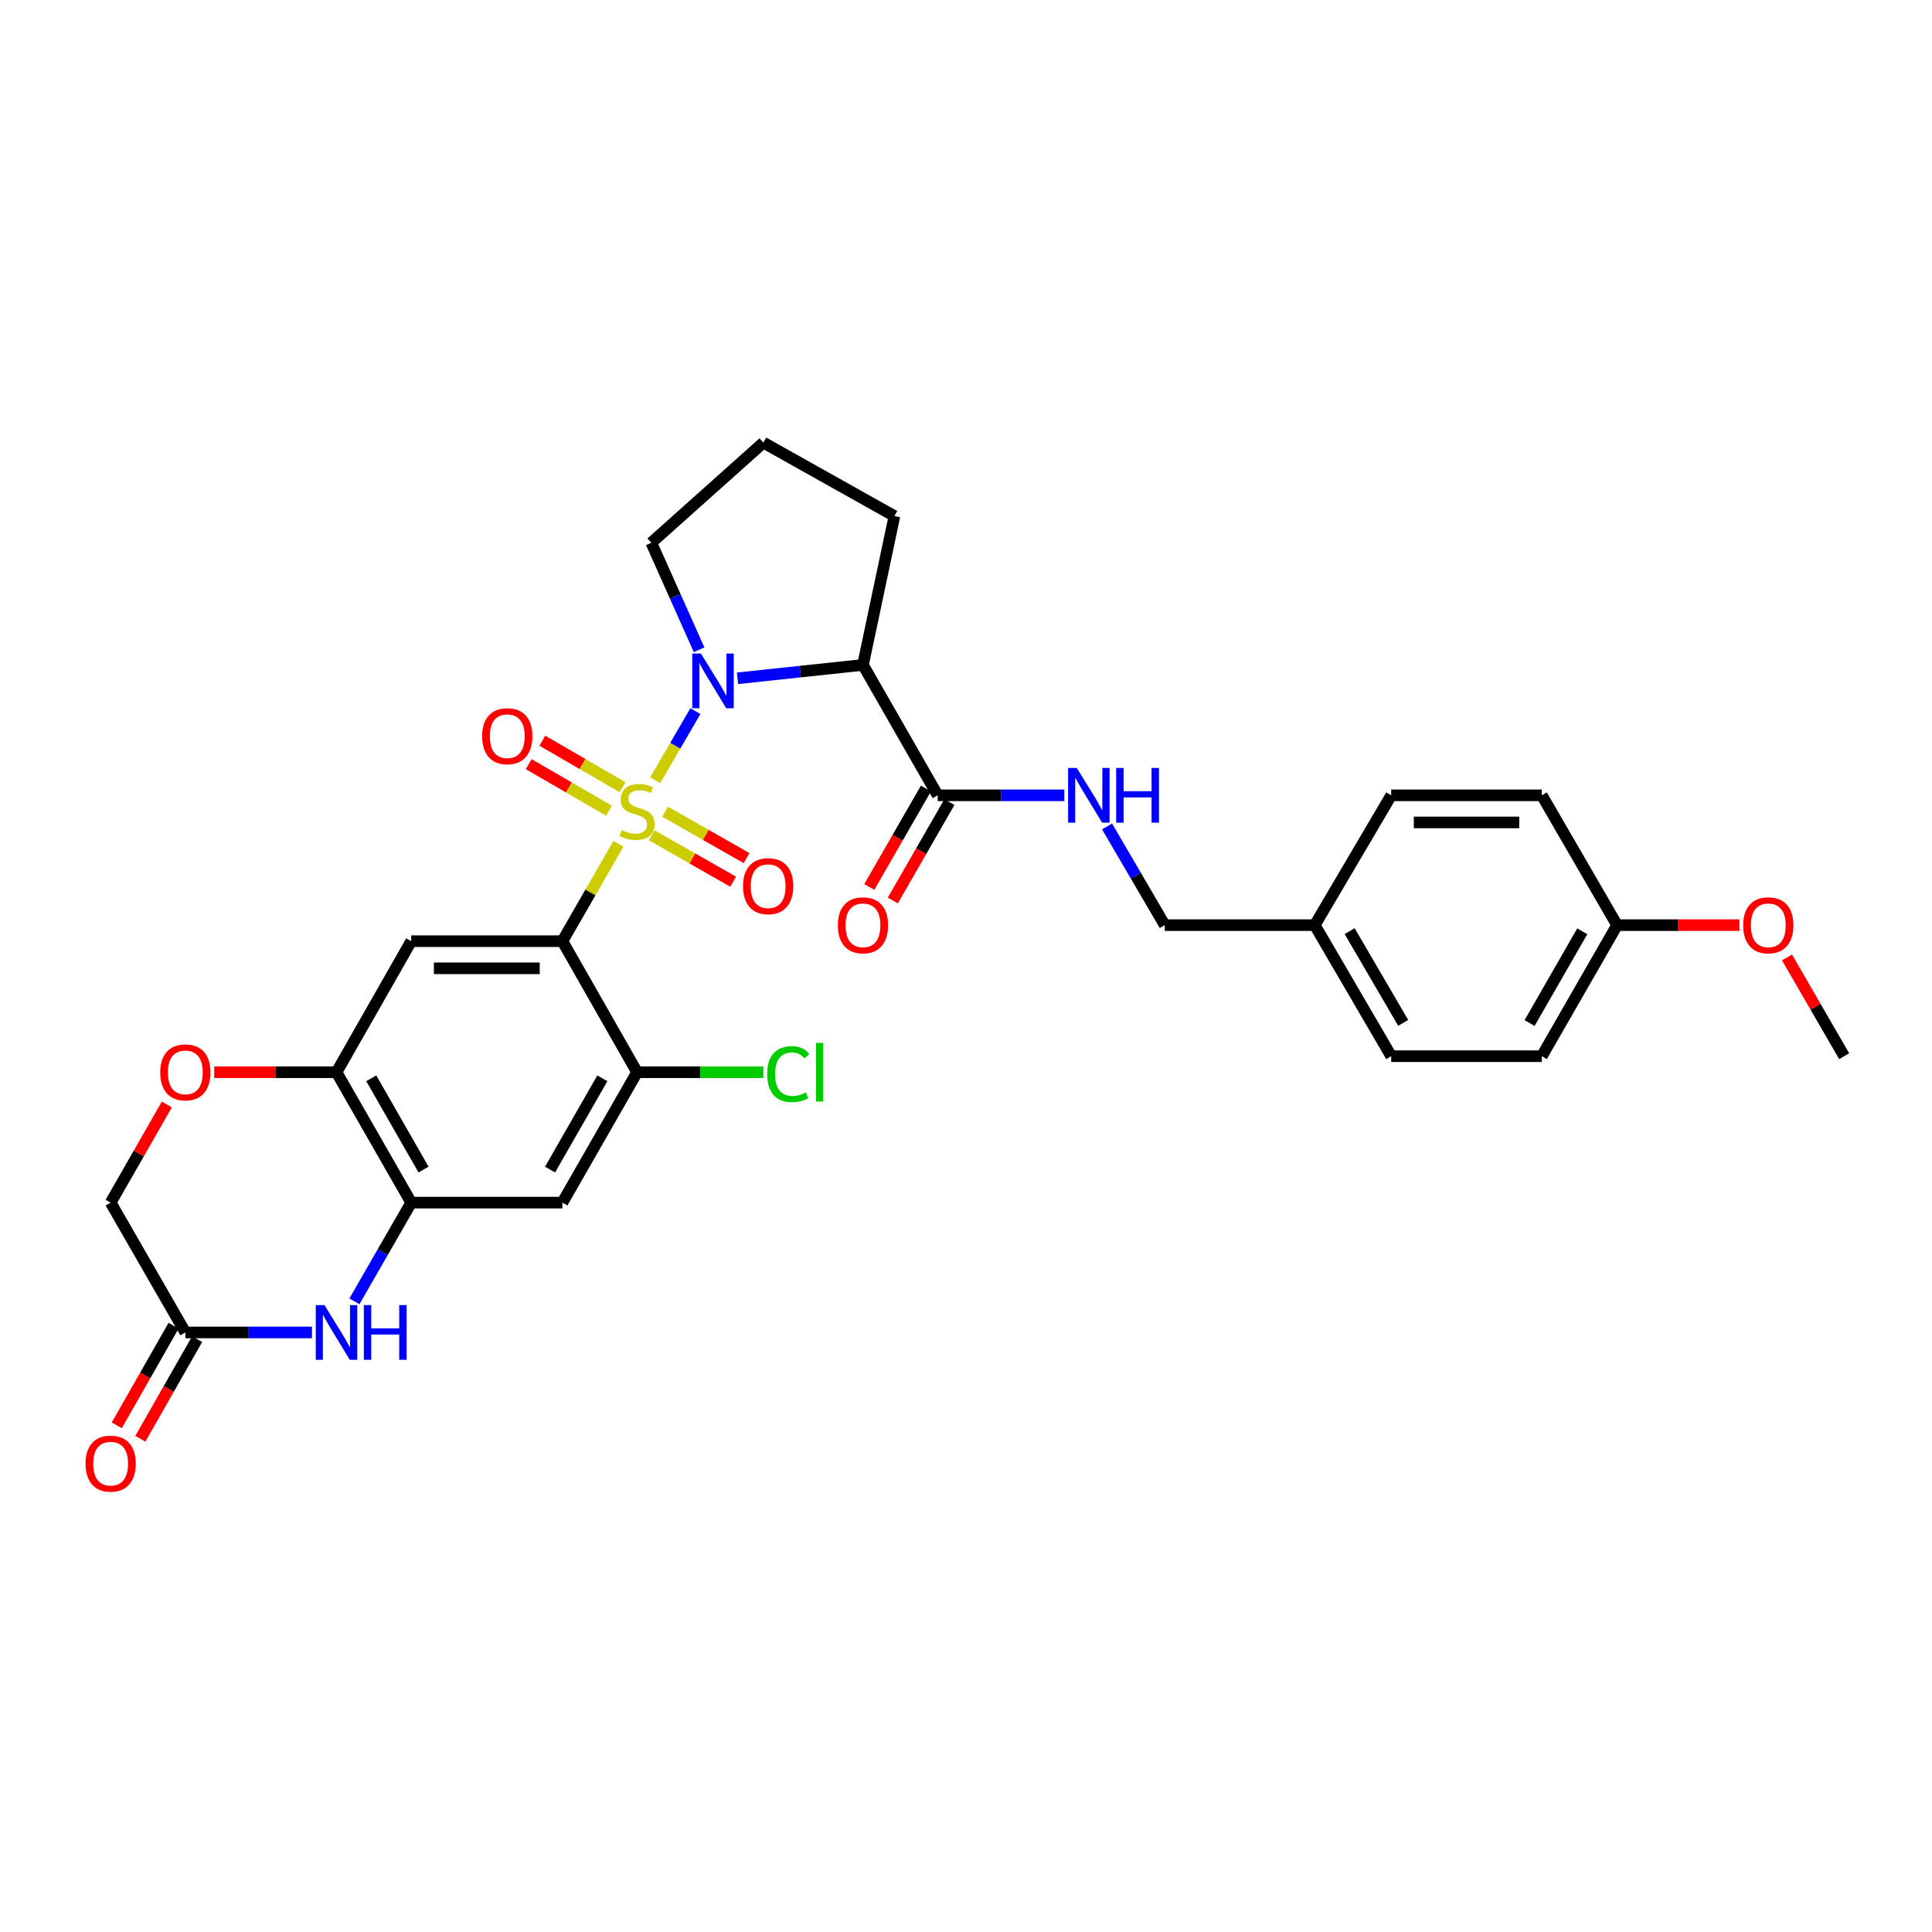 <?xml version='1.0' encoding='iso-8859-1'?>
<svg version='1.1' baseProfile='full'
              xmlns='http://www.w3.org/2000/svg'
                      xmlns:rdkit='http://www.rdkit.org/xml'
                      xmlns:xlink='http://www.w3.org/1999/xlink'
                  xml:space='preserve'
width='1000px' height='1000px' viewBox='0 0 1000 1000'>
<!-- END OF HEADER -->
<rect style='opacity:1.0;fill:#FFFFFF;stroke:none' width='1000' height='1000' x='0' y='0'> </rect>
<path class='bond-0' d='M 320.082,436.761 L 305.588,461.957' style='fill:none;fill-rule:evenodd;stroke:#CCCC00;stroke-width:6px;stroke-linecap:butt;stroke-linejoin:miter;stroke-opacity:1' />
<path class='bond-0' d='M 305.588,461.957 L 291.094,487.154' style='fill:none;fill-rule:evenodd;stroke:#000000;stroke-width:6px;stroke-linecap:butt;stroke-linejoin:miter;stroke-opacity:1' />
<path class='bond-1' d='M 339.111,403.87 L 349.525,385.976' style='fill:none;fill-rule:evenodd;stroke:#CCCC00;stroke-width:6px;stroke-linecap:butt;stroke-linejoin:miter;stroke-opacity:1' />
<path class='bond-1' d='M 349.525,385.976 L 359.938,368.083' style='fill:none;fill-rule:evenodd;stroke:#0000FF;stroke-width:6px;stroke-linecap:butt;stroke-linejoin:miter;stroke-opacity:1' />
<path class='bond-12' d='M 337.313,432.329 L 358.397,444.347' style='fill:none;fill-rule:evenodd;stroke:#CCCC00;stroke-width:6px;stroke-linecap:butt;stroke-linejoin:miter;stroke-opacity:1' />
<path class='bond-12' d='M 358.397,444.347 L 379.481,456.364' style='fill:none;fill-rule:evenodd;stroke:#FF0000;stroke-width:6px;stroke-linecap:butt;stroke-linejoin:miter;stroke-opacity:1' />
<path class='bond-12' d='M 344.265,420.132 L 365.349,432.149' style='fill:none;fill-rule:evenodd;stroke:#CCCC00;stroke-width:6px;stroke-linecap:butt;stroke-linejoin:miter;stroke-opacity:1' />
<path class='bond-12' d='M 365.349,432.149 L 386.434,444.166' style='fill:none;fill-rule:evenodd;stroke:#FF0000;stroke-width:6px;stroke-linecap:butt;stroke-linejoin:miter;stroke-opacity:1' />
<path class='bond-13' d='M 322.257,407.478 L 301.482,395.43' style='fill:none;fill-rule:evenodd;stroke:#CCCC00;stroke-width:6px;stroke-linecap:butt;stroke-linejoin:miter;stroke-opacity:1' />
<path class='bond-13' d='M 301.482,395.43 L 280.707,383.383' style='fill:none;fill-rule:evenodd;stroke:#FF0000;stroke-width:6px;stroke-linecap:butt;stroke-linejoin:miter;stroke-opacity:1' />
<path class='bond-13' d='M 315.214,419.623 L 294.439,407.576' style='fill:none;fill-rule:evenodd;stroke:#CCCC00;stroke-width:6px;stroke-linecap:butt;stroke-linejoin:miter;stroke-opacity:1' />
<path class='bond-13' d='M 294.439,407.576 L 273.664,395.528' style='fill:none;fill-rule:evenodd;stroke:#FF0000;stroke-width:6px;stroke-linecap:butt;stroke-linejoin:miter;stroke-opacity:1' />
<path class='bond-3' d='M 291.094,487.154 L 212.846,487.154' style='fill:none;fill-rule:evenodd;stroke:#000000;stroke-width:6px;stroke-linecap:butt;stroke-linejoin:miter;stroke-opacity:1' />
<path class='bond-3' d='M 279.356,501.193 L 224.583,501.193' style='fill:none;fill-rule:evenodd;stroke:#000000;stroke-width:6px;stroke-linecap:butt;stroke-linejoin:miter;stroke-opacity:1' />
<path class='bond-6' d='M 291.094,487.154 L 329.757,554.981' style='fill:none;fill-rule:evenodd;stroke:#000000;stroke-width:6px;stroke-linecap:butt;stroke-linejoin:miter;stroke-opacity:1' />
<path class='bond-2' d='M 381.737,351.082 L 414.206,347.621' style='fill:none;fill-rule:evenodd;stroke:#0000FF;stroke-width:6px;stroke-linecap:butt;stroke-linejoin:miter;stroke-opacity:1' />
<path class='bond-2' d='M 414.206,347.621 L 446.676,344.16' style='fill:none;fill-rule:evenodd;stroke:#000000;stroke-width:6px;stroke-linecap:butt;stroke-linejoin:miter;stroke-opacity:1' />
<path class='bond-18' d='M 361.848,336.318 L 349.484,308.626' style='fill:none;fill-rule:evenodd;stroke:#0000FF;stroke-width:6px;stroke-linecap:butt;stroke-linejoin:miter;stroke-opacity:1' />
<path class='bond-18' d='M 349.484,308.626 L 337.12,280.934' style='fill:none;fill-rule:evenodd;stroke:#000000;stroke-width:6px;stroke-linecap:butt;stroke-linejoin:miter;stroke-opacity:1' />
<path class='bond-7' d='M 446.676,344.16 L 485.34,411.651' style='fill:none;fill-rule:evenodd;stroke:#000000;stroke-width:6px;stroke-linecap:butt;stroke-linejoin:miter;stroke-opacity:1' />
<path class='bond-21' d='M 446.676,344.16 L 462.955,267.121' style='fill:none;fill-rule:evenodd;stroke:#000000;stroke-width:6px;stroke-linecap:butt;stroke-linejoin:miter;stroke-opacity:1' />
<path class='bond-8' d='M 212.846,487.154 L 174.182,554.981' style='fill:none;fill-rule:evenodd;stroke:#000000;stroke-width:6px;stroke-linecap:butt;stroke-linejoin:miter;stroke-opacity:1' />
<path class='bond-4' d='M 183.445,673.57 L 198.145,648.021' style='fill:none;fill-rule:evenodd;stroke:#0000FF;stroke-width:6px;stroke-linecap:butt;stroke-linejoin:miter;stroke-opacity:1' />
<path class='bond-4' d='M 198.145,648.021 L 212.846,622.473' style='fill:none;fill-rule:evenodd;stroke:#000000;stroke-width:6px;stroke-linecap:butt;stroke-linejoin:miter;stroke-opacity:1' />
<path class='bond-10' d='M 161.486,689.668 L 128.71,689.668' style='fill:none;fill-rule:evenodd;stroke:#0000FF;stroke-width:6px;stroke-linecap:butt;stroke-linejoin:miter;stroke-opacity:1' />
<path class='bond-10' d='M 128.71,689.668 L 95.934,689.668' style='fill:none;fill-rule:evenodd;stroke:#000000;stroke-width:6px;stroke-linecap:butt;stroke-linejoin:miter;stroke-opacity:1' />
<path class='bond-5' d='M 212.846,622.473 L 291.094,622.473' style='fill:none;fill-rule:evenodd;stroke:#000000;stroke-width:6px;stroke-linecap:butt;stroke-linejoin:miter;stroke-opacity:1' />
<path class='bond-32' d='M 212.846,622.473 L 174.182,554.981' style='fill:none;fill-rule:evenodd;stroke:#000000;stroke-width:6px;stroke-linecap:butt;stroke-linejoin:miter;stroke-opacity:1' />
<path class='bond-32' d='M 219.229,605.37 L 192.164,558.126' style='fill:none;fill-rule:evenodd;stroke:#000000;stroke-width:6px;stroke-linecap:butt;stroke-linejoin:miter;stroke-opacity:1' />
<path class='bond-9' d='M 329.757,554.981 L 291.094,622.473' style='fill:none;fill-rule:evenodd;stroke:#000000;stroke-width:6px;stroke-linecap:butt;stroke-linejoin:miter;stroke-opacity:1' />
<path class='bond-9' d='M 311.775,558.126 L 284.711,605.37' style='fill:none;fill-rule:evenodd;stroke:#000000;stroke-width:6px;stroke-linecap:butt;stroke-linejoin:miter;stroke-opacity:1' />
<path class='bond-19' d='M 329.757,554.981 L 362.443,554.981' style='fill:none;fill-rule:evenodd;stroke:#000000;stroke-width:6px;stroke-linecap:butt;stroke-linejoin:miter;stroke-opacity:1' />
<path class='bond-19' d='M 362.443,554.981 L 395.129,554.981' style='fill:none;fill-rule:evenodd;stroke:#00CC00;stroke-width:6px;stroke-linecap:butt;stroke-linejoin:miter;stroke-opacity:1' />
<path class='bond-14' d='M 485.34,411.651 L 518.116,411.651' style='fill:none;fill-rule:evenodd;stroke:#000000;stroke-width:6px;stroke-linecap:butt;stroke-linejoin:miter;stroke-opacity:1' />
<path class='bond-14' d='M 518.116,411.651 L 550.892,411.651' style='fill:none;fill-rule:evenodd;stroke:#0000FF;stroke-width:6px;stroke-linecap:butt;stroke-linejoin:miter;stroke-opacity:1' />
<path class='bond-15' d='M 479.255,408.151 L 464.6,433.623' style='fill:none;fill-rule:evenodd;stroke:#000000;stroke-width:6px;stroke-linecap:butt;stroke-linejoin:miter;stroke-opacity:1' />
<path class='bond-15' d='M 464.6,433.623 L 449.945,459.096' style='fill:none;fill-rule:evenodd;stroke:#FF0000;stroke-width:6px;stroke-linecap:butt;stroke-linejoin:miter;stroke-opacity:1' />
<path class='bond-15' d='M 491.425,415.152 L 476.77,440.625' style='fill:none;fill-rule:evenodd;stroke:#000000;stroke-width:6px;stroke-linecap:butt;stroke-linejoin:miter;stroke-opacity:1' />
<path class='bond-15' d='M 476.77,440.625 L 462.115,466.097' style='fill:none;fill-rule:evenodd;stroke:#FF0000;stroke-width:6px;stroke-linecap:butt;stroke-linejoin:miter;stroke-opacity:1' />
<path class='bond-11' d='M 174.182,554.981 L 142.536,554.981' style='fill:none;fill-rule:evenodd;stroke:#000000;stroke-width:6px;stroke-linecap:butt;stroke-linejoin:miter;stroke-opacity:1' />
<path class='bond-11' d='M 142.536,554.981 L 110.891,554.981' style='fill:none;fill-rule:evenodd;stroke:#FF0000;stroke-width:6px;stroke-linecap:butt;stroke-linejoin:miter;stroke-opacity:1' />
<path class='bond-16' d='M 89.836,686.191 L 75.142,711.969' style='fill:none;fill-rule:evenodd;stroke:#000000;stroke-width:6px;stroke-linecap:butt;stroke-linejoin:miter;stroke-opacity:1' />
<path class='bond-16' d='M 75.142,711.969 L 60.448,737.747' style='fill:none;fill-rule:evenodd;stroke:#FF0000;stroke-width:6px;stroke-linecap:butt;stroke-linejoin:miter;stroke-opacity:1' />
<path class='bond-16' d='M 102.033,693.144 L 87.339,718.922' style='fill:none;fill-rule:evenodd;stroke:#000000;stroke-width:6px;stroke-linecap:butt;stroke-linejoin:miter;stroke-opacity:1' />
<path class='bond-16' d='M 87.339,718.922 L 72.645,744.7' style='fill:none;fill-rule:evenodd;stroke:#FF0000;stroke-width:6px;stroke-linecap:butt;stroke-linejoin:miter;stroke-opacity:1' />
<path class='bond-33' d='M 95.934,689.668 L 57.271,622.473' style='fill:none;fill-rule:evenodd;stroke:#000000;stroke-width:6px;stroke-linecap:butt;stroke-linejoin:miter;stroke-opacity:1' />
<path class='bond-17' d='M 86.365,571.685 L 71.818,597.079' style='fill:none;fill-rule:evenodd;stroke:#FF0000;stroke-width:6px;stroke-linecap:butt;stroke-linejoin:miter;stroke-opacity:1' />
<path class='bond-17' d='M 71.818,597.079 L 57.271,622.473' style='fill:none;fill-rule:evenodd;stroke:#000000;stroke-width:6px;stroke-linecap:butt;stroke-linejoin:miter;stroke-opacity:1' />
<path class='bond-20' d='M 573.005,427.758 L 587.944,453.306' style='fill:none;fill-rule:evenodd;stroke:#0000FF;stroke-width:6px;stroke-linecap:butt;stroke-linejoin:miter;stroke-opacity:1' />
<path class='bond-20' d='M 587.944,453.306 L 602.883,478.855' style='fill:none;fill-rule:evenodd;stroke:#000000;stroke-width:6px;stroke-linecap:butt;stroke-linejoin:miter;stroke-opacity:1' />
<path class='bond-29' d='M 337.12,280.934 L 395.12,229.089' style='fill:none;fill-rule:evenodd;stroke:#000000;stroke-width:6px;stroke-linecap:butt;stroke-linejoin:miter;stroke-opacity:1' />
<path class='bond-22' d='M 602.883,478.855 L 680.515,478.855' style='fill:none;fill-rule:evenodd;stroke:#000000;stroke-width:6px;stroke-linecap:butt;stroke-linejoin:miter;stroke-opacity:1' />
<path class='bond-31' d='M 462.955,267.121 L 395.12,229.089' style='fill:none;fill-rule:evenodd;stroke:#000000;stroke-width:6px;stroke-linecap:butt;stroke-linejoin:miter;stroke-opacity:1' />
<path class='bond-24' d='M 680.515,478.855 L 720.091,411.651' style='fill:none;fill-rule:evenodd;stroke:#000000;stroke-width:6px;stroke-linecap:butt;stroke-linejoin:miter;stroke-opacity:1' />
<path class='bond-25' d='M 680.515,478.855 L 720.091,546.682' style='fill:none;fill-rule:evenodd;stroke:#000000;stroke-width:6px;stroke-linecap:butt;stroke-linejoin:miter;stroke-opacity:1' />
<path class='bond-25' d='M 698.577,481.953 L 726.281,529.432' style='fill:none;fill-rule:evenodd;stroke:#000000;stroke-width:6px;stroke-linecap:butt;stroke-linejoin:miter;stroke-opacity:1' />
<path class='bond-23' d='M 837.002,478.855 L 798.042,546.682' style='fill:none;fill-rule:evenodd;stroke:#000000;stroke-width:6px;stroke-linecap:butt;stroke-linejoin:miter;stroke-opacity:1' />
<path class='bond-23' d='M 818.984,482.036 L 791.712,529.515' style='fill:none;fill-rule:evenodd;stroke:#000000;stroke-width:6px;stroke-linecap:butt;stroke-linejoin:miter;stroke-opacity:1' />
<path class='bond-28' d='M 837.002,478.855 L 868.656,478.855' style='fill:none;fill-rule:evenodd;stroke:#000000;stroke-width:6px;stroke-linecap:butt;stroke-linejoin:miter;stroke-opacity:1' />
<path class='bond-28' d='M 868.656,478.855 L 900.309,478.855' style='fill:none;fill-rule:evenodd;stroke:#FF0000;stroke-width:6px;stroke-linecap:butt;stroke-linejoin:miter;stroke-opacity:1' />
<path class='bond-34' d='M 837.002,478.855 L 798.042,411.651' style='fill:none;fill-rule:evenodd;stroke:#000000;stroke-width:6px;stroke-linecap:butt;stroke-linejoin:miter;stroke-opacity:1' />
<path class='bond-27' d='M 720.091,411.651 L 798.042,411.651' style='fill:none;fill-rule:evenodd;stroke:#000000;stroke-width:6px;stroke-linecap:butt;stroke-linejoin:miter;stroke-opacity:1' />
<path class='bond-27' d='M 731.784,425.691 L 786.35,425.691' style='fill:none;fill-rule:evenodd;stroke:#000000;stroke-width:6px;stroke-linecap:butt;stroke-linejoin:miter;stroke-opacity:1' />
<path class='bond-26' d='M 720.091,546.682 L 798.042,546.682' style='fill:none;fill-rule:evenodd;stroke:#000000;stroke-width:6px;stroke-linecap:butt;stroke-linejoin:miter;stroke-opacity:1' />
<path class='bond-30' d='M 924.948,495.574 L 939.747,521.128' style='fill:none;fill-rule:evenodd;stroke:#FF0000;stroke-width:6px;stroke-linecap:butt;stroke-linejoin:miter;stroke-opacity:1' />
<path class='bond-30' d='M 939.747,521.128 L 954.545,546.682' style='fill:none;fill-rule:evenodd;stroke:#000000;stroke-width:6px;stroke-linecap:butt;stroke-linejoin:miter;stroke-opacity:1' />
<path  class='atom-0' d='M 321.757 429.663
Q 322.077 429.783, 323.397 430.343
Q 324.717 430.903, 326.157 431.263
Q 327.637 431.583, 329.077 431.583
Q 331.757 431.583, 333.317 430.303
Q 334.877 428.983, 334.877 426.703
Q 334.877 425.143, 334.077 424.183
Q 333.317 423.223, 332.117 422.703
Q 330.917 422.183, 328.917 421.583
Q 326.397 420.823, 324.877 420.103
Q 323.397 419.383, 322.317 417.863
Q 321.277 416.343, 321.277 413.783
Q 321.277 410.223, 323.677 408.023
Q 326.117 405.823, 330.917 405.823
Q 334.197 405.823, 337.917 407.383
L 336.997 410.463
Q 333.597 409.063, 331.037 409.063
Q 328.277 409.063, 326.757 410.223
Q 325.237 411.343, 325.277 413.303
Q 325.277 414.823, 326.037 415.743
Q 326.837 416.663, 327.957 417.183
Q 329.117 417.703, 331.037 418.303
Q 333.597 419.103, 335.117 419.903
Q 336.637 420.703, 337.717 422.343
Q 338.837 423.943, 338.837 426.703
Q 338.837 430.623, 336.197 432.743
Q 333.597 434.823, 329.237 434.823
Q 326.717 434.823, 324.797 434.263
Q 322.917 433.743, 320.677 432.823
L 321.757 429.663
' fill='#CCCC00'/>
<path  class='atom-2' d='M 362.785 338.275
L 372.065 353.275
Q 372.985 354.755, 374.465 357.435
Q 375.945 360.115, 376.025 360.275
L 376.025 338.275
L 379.785 338.275
L 379.785 366.595
L 375.905 366.595
L 365.945 350.195
Q 364.785 348.275, 363.545 346.075
Q 362.345 343.875, 361.985 343.195
L 361.985 366.595
L 358.305 366.595
L 358.305 338.275
L 362.785 338.275
' fill='#0000FF'/>
<path  class='atom-5' d='M 167.922 675.508
L 177.202 690.508
Q 178.122 691.988, 179.602 694.668
Q 181.082 697.348, 181.162 697.508
L 181.162 675.508
L 184.922 675.508
L 184.922 703.828
L 181.042 703.828
L 171.082 687.428
Q 169.922 685.508, 168.682 683.308
Q 167.482 681.108, 167.122 680.428
L 167.122 703.828
L 163.442 703.828
L 163.442 675.508
L 167.922 675.508
' fill='#0000FF'/>
<path  class='atom-5' d='M 188.322 675.508
L 192.162 675.508
L 192.162 687.548
L 206.642 687.548
L 206.642 675.508
L 210.482 675.508
L 210.482 703.828
L 206.642 703.828
L 206.642 690.748
L 192.162 690.748
L 192.162 703.828
L 188.322 703.828
L 188.322 675.508
' fill='#0000FF'/>
<path  class='atom-12' d='M 82.934 555.061
Q 82.934 548.261, 86.294 544.461
Q 89.654 540.661, 95.934 540.661
Q 102.214 540.661, 105.574 544.461
Q 108.934 548.261, 108.934 555.061
Q 108.934 561.941, 105.534 565.861
Q 102.134 569.741, 95.934 569.741
Q 89.694 569.741, 86.294 565.861
Q 82.934 561.981, 82.934 555.061
M 95.934 566.541
Q 100.254 566.541, 102.574 563.661
Q 104.934 560.741, 104.934 555.061
Q 104.934 549.501, 102.574 546.701
Q 100.254 543.861, 95.934 543.861
Q 91.614 543.861, 89.254 546.661
Q 86.934 549.461, 86.934 555.061
Q 86.934 560.781, 89.254 563.661
Q 91.614 566.541, 95.934 566.541
' fill='#FF0000'/>
<path  class='atom-13' d='M 384.592 458.686
Q 384.592 451.886, 387.952 448.086
Q 391.312 444.286, 397.592 444.286
Q 403.872 444.286, 407.232 448.086
Q 410.592 451.886, 410.592 458.686
Q 410.592 465.566, 407.192 469.486
Q 403.792 473.366, 397.592 473.366
Q 391.352 473.366, 387.952 469.486
Q 384.592 465.606, 384.592 458.686
M 397.592 470.166
Q 401.912 470.166, 404.232 467.286
Q 406.592 464.366, 406.592 458.686
Q 406.592 453.126, 404.232 450.326
Q 401.912 447.486, 397.592 447.486
Q 393.272 447.486, 390.912 450.286
Q 388.592 453.086, 388.592 458.686
Q 388.592 464.406, 390.912 467.286
Q 393.272 470.166, 397.592 470.166
' fill='#FF0000'/>
<path  class='atom-14' d='M 249.562 381.055
Q 249.562 374.255, 252.922 370.455
Q 256.282 366.655, 262.562 366.655
Q 268.842 366.655, 272.202 370.455
Q 275.562 374.255, 275.562 381.055
Q 275.562 387.935, 272.162 391.855
Q 268.762 395.735, 262.562 395.735
Q 256.322 395.735, 252.922 391.855
Q 249.562 387.975, 249.562 381.055
M 262.562 392.535
Q 266.882 392.535, 269.202 389.655
Q 271.562 386.735, 271.562 381.055
Q 271.562 375.495, 269.202 372.695
Q 266.882 369.855, 262.562 369.855
Q 258.242 369.855, 255.882 372.655
Q 253.562 375.455, 253.562 381.055
Q 253.562 386.775, 255.882 389.655
Q 258.242 392.535, 262.562 392.535
' fill='#FF0000'/>
<path  class='atom-15' d='M 557.328 397.491
L 566.608 412.491
Q 567.528 413.971, 569.008 416.651
Q 570.488 419.331, 570.568 419.491
L 570.568 397.491
L 574.328 397.491
L 574.328 425.811
L 570.448 425.811
L 560.488 409.411
Q 559.328 407.491, 558.088 405.291
Q 556.888 403.091, 556.528 402.411
L 556.528 425.811
L 552.848 425.811
L 552.848 397.491
L 557.328 397.491
' fill='#0000FF'/>
<path  class='atom-15' d='M 577.728 397.491
L 581.568 397.491
L 581.568 409.531
L 596.048 409.531
L 596.048 397.491
L 599.888 397.491
L 599.888 425.811
L 596.048 425.811
L 596.048 412.731
L 581.568 412.731
L 581.568 425.811
L 577.728 425.811
L 577.728 397.491
' fill='#0000FF'/>
<path  class='atom-16' d='M 433.676 478.935
Q 433.676 472.135, 437.036 468.335
Q 440.396 464.535, 446.676 464.535
Q 452.956 464.535, 456.316 468.335
Q 459.676 472.135, 459.676 478.935
Q 459.676 485.815, 456.276 489.735
Q 452.876 493.615, 446.676 493.615
Q 440.436 493.615, 437.036 489.735
Q 433.676 485.855, 433.676 478.935
M 446.676 490.415
Q 450.996 490.415, 453.316 487.535
Q 455.676 484.615, 455.676 478.935
Q 455.676 473.375, 453.316 470.575
Q 450.996 467.735, 446.676 467.735
Q 442.356 467.735, 439.996 470.535
Q 437.676 473.335, 437.676 478.935
Q 437.676 484.655, 439.996 487.535
Q 442.356 490.415, 446.676 490.415
' fill='#FF0000'/>
<path  class='atom-17' d='M 44.271 757.575
Q 44.271 750.775, 47.631 746.975
Q 50.991 743.175, 57.271 743.175
Q 63.551 743.175, 66.911 746.975
Q 70.271 750.775, 70.271 757.575
Q 70.271 764.455, 66.871 768.375
Q 63.471 772.255, 57.271 772.255
Q 51.031 772.255, 47.631 768.375
Q 44.271 764.495, 44.271 757.575
M 57.271 769.055
Q 61.591 769.055, 63.911 766.175
Q 66.271 763.255, 66.271 757.575
Q 66.271 752.015, 63.911 749.215
Q 61.591 746.375, 57.271 746.375
Q 52.951 746.375, 50.591 749.175
Q 48.271 751.975, 48.271 757.575
Q 48.271 763.295, 50.591 766.175
Q 52.951 769.055, 57.271 769.055
' fill='#FF0000'/>
<path  class='atom-20' d='M 397.085 555.961
Q 397.085 548.921, 400.365 545.241
Q 403.685 541.521, 409.965 541.521
Q 415.805 541.521, 418.925 545.641
L 416.285 547.801
Q 414.005 544.801, 409.965 544.801
Q 405.685 544.801, 403.405 547.681
Q 401.165 550.521, 401.165 555.961
Q 401.165 561.561, 403.485 564.441
Q 405.845 567.321, 410.405 567.321
Q 413.525 567.321, 417.165 565.441
L 418.285 568.441
Q 416.805 569.401, 414.565 569.961
Q 412.325 570.521, 409.845 570.521
Q 403.685 570.521, 400.365 566.761
Q 397.085 563.001, 397.085 555.961
' fill='#00CC00'/>
<path  class='atom-20' d='M 422.365 539.801
L 426.045 539.801
L 426.045 570.161
L 422.365 570.161
L 422.365 539.801
' fill='#00CC00'/>
<path  class='atom-29' d='M 902.266 478.935
Q 902.266 472.135, 905.626 468.335
Q 908.986 464.535, 915.266 464.535
Q 921.546 464.535, 924.906 468.335
Q 928.266 472.135, 928.266 478.935
Q 928.266 485.815, 924.866 489.735
Q 921.466 493.615, 915.266 493.615
Q 909.026 493.615, 905.626 489.735
Q 902.266 485.855, 902.266 478.935
M 915.266 490.415
Q 919.586 490.415, 921.906 487.535
Q 924.266 484.615, 924.266 478.935
Q 924.266 473.375, 921.906 470.575
Q 919.586 467.735, 915.266 467.735
Q 910.946 467.735, 908.586 470.535
Q 906.266 473.335, 906.266 478.935
Q 906.266 484.655, 908.586 487.535
Q 910.946 490.415, 915.266 490.415
' fill='#FF0000'/>
</svg>

